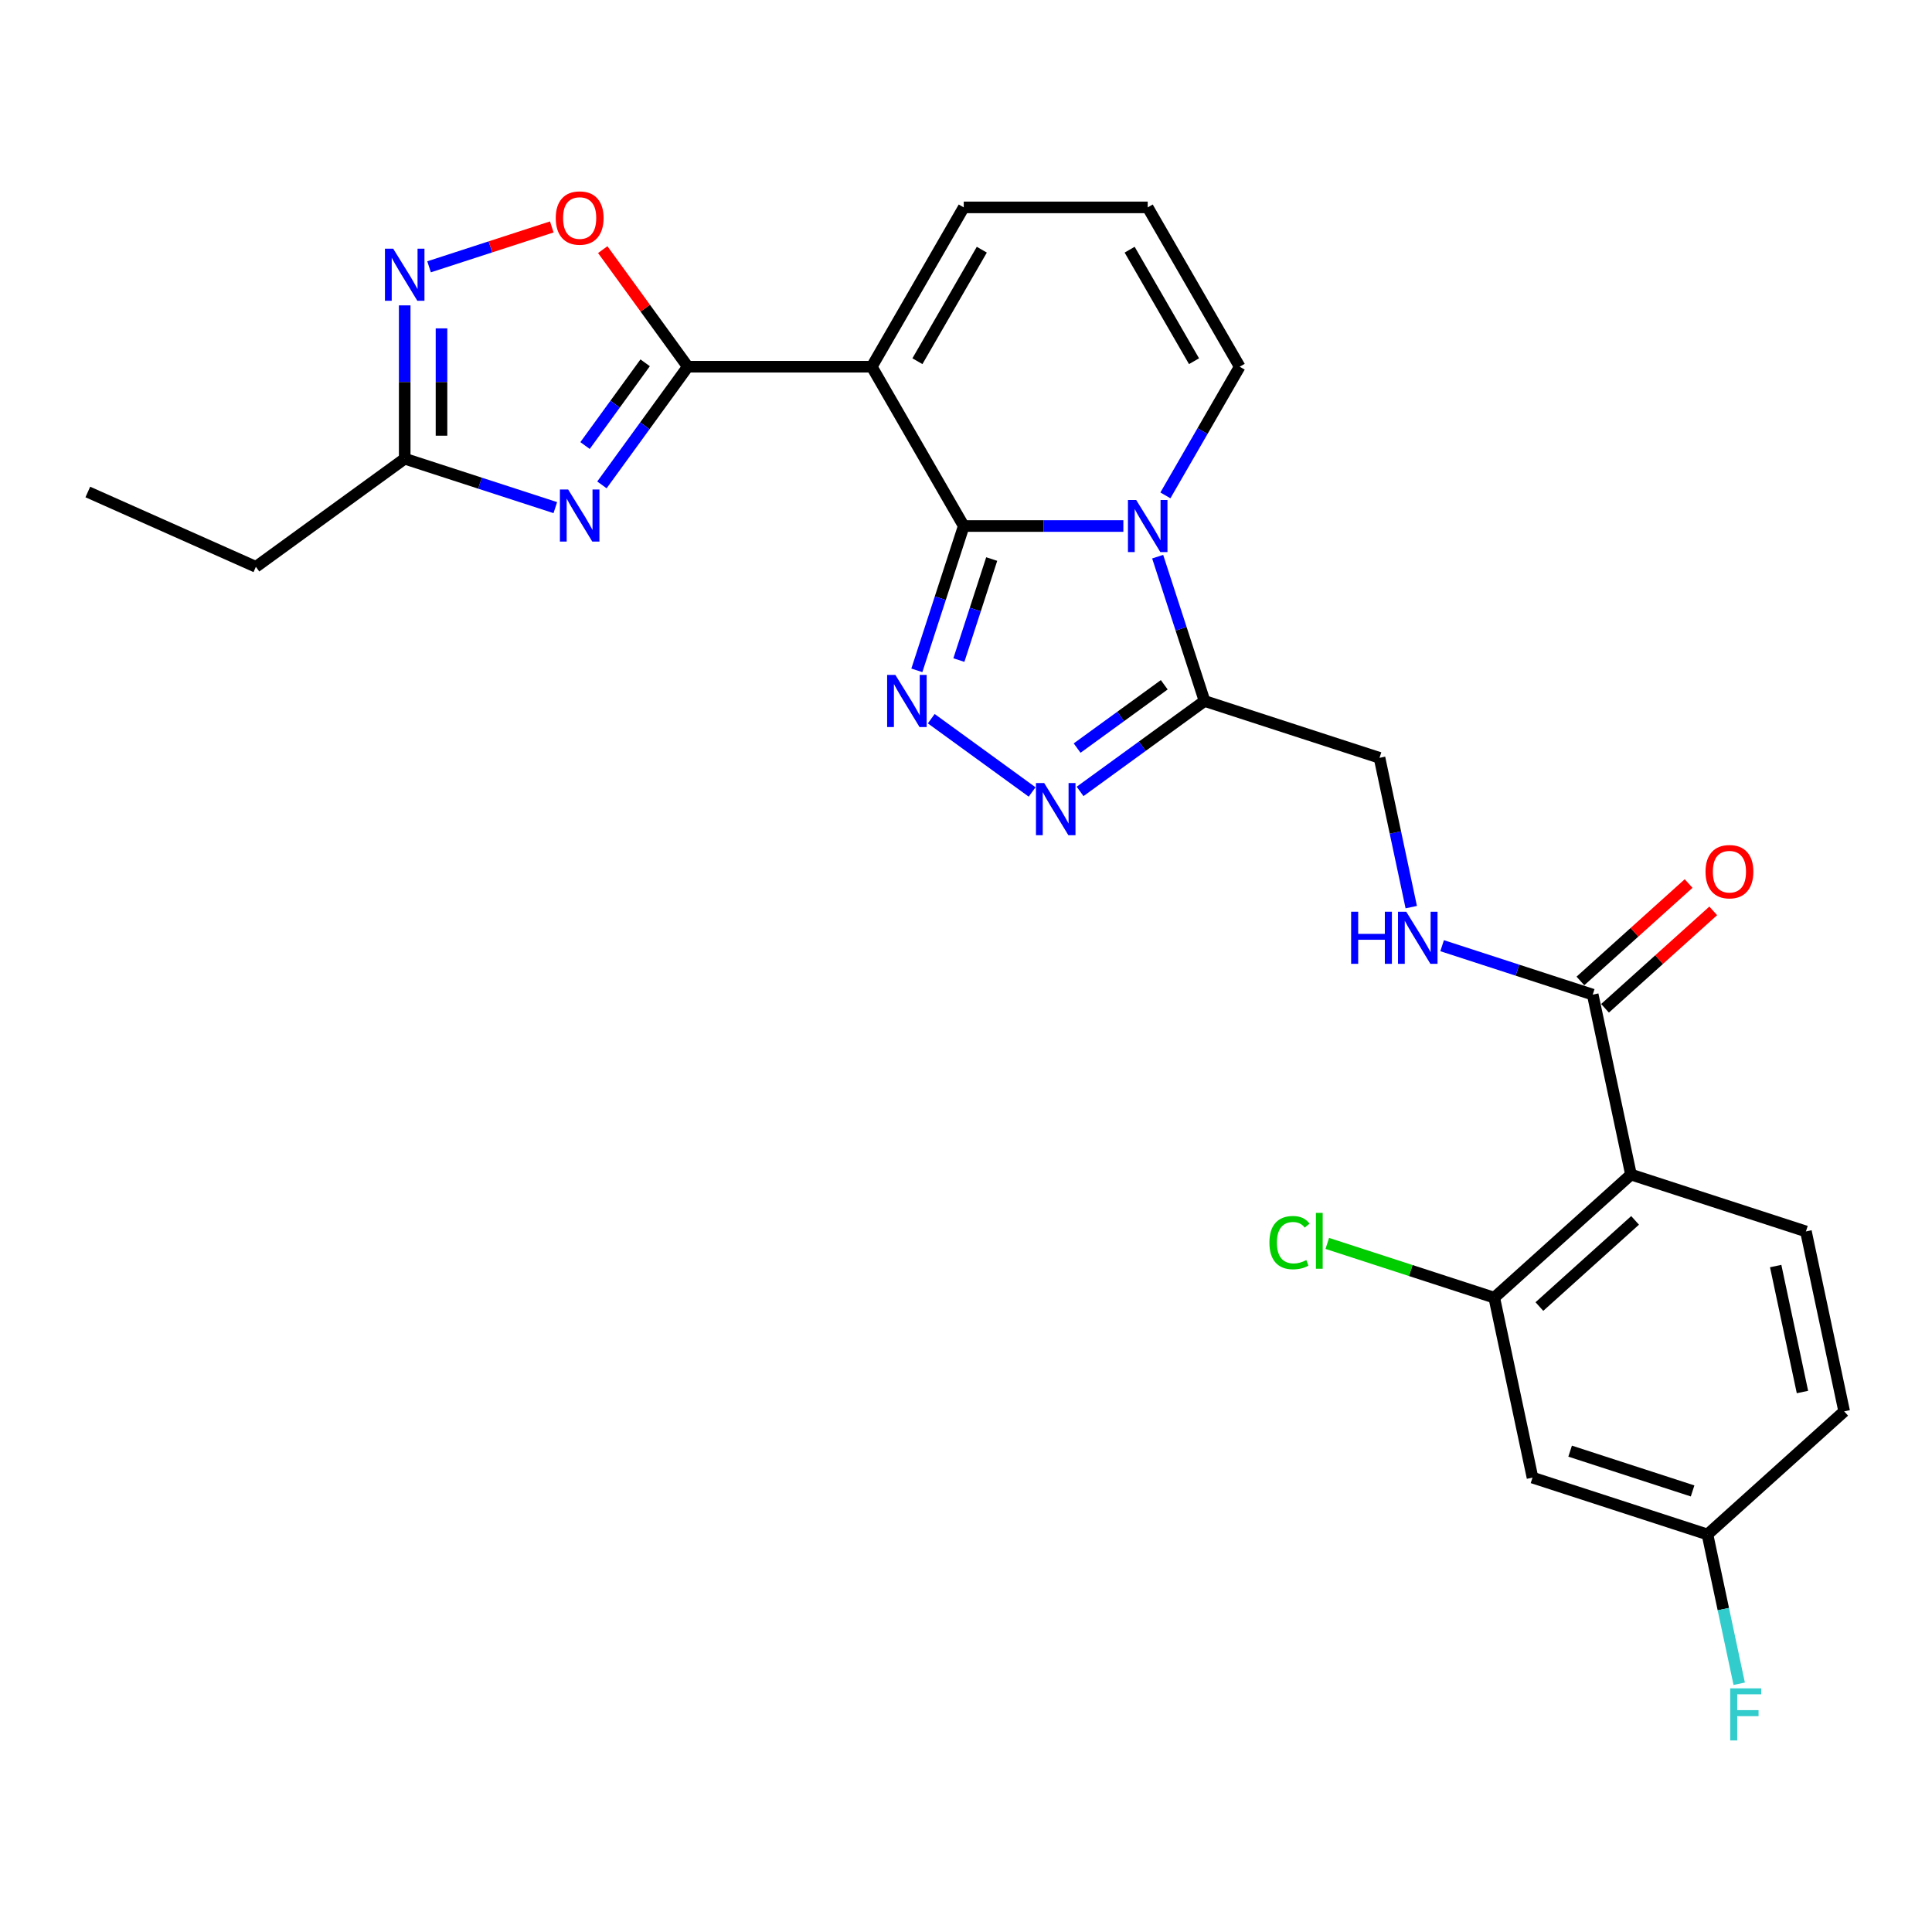 <?xml version='1.0' encoding='iso-8859-1'?>
<svg version='1.1' baseProfile='full'
              xmlns='http://www.w3.org/2000/svg'
                      xmlns:rdkit='http://www.rdkit.org/xml'
                      xmlns:xlink='http://www.w3.org/1999/xlink'
                  xml:space='preserve'
width='1000px' height='1000px' viewBox='0 0 1000 1000'>
<!-- END OF HEADER -->
<rect style='opacity:1.0;fill:#FFFFFF;stroke:none' width='1000' height='1000' x='0' y='0'> </rect>
<path class='bond-0' d='M 498.833,272.27 L 540.139,272.27' style='fill:none;fill-rule:evenodd;stroke:#000000;stroke-width:6px;stroke-linecap:butt;stroke-linejoin:miter;stroke-opacity:1' />
<path class='bond-0' d='M 540.139,272.27 L 581.445,272.27' style='fill:none;fill-rule:evenodd;stroke:#0000FF;stroke-width:6px;stroke-linecap:butt;stroke-linejoin:miter;stroke-opacity:1' />
<path class='bond-1' d='M 498.833,272.27 L 451.223,189.808' style='fill:none;fill-rule:evenodd;stroke:#000000;stroke-width:6px;stroke-linecap:butt;stroke-linejoin:miter;stroke-opacity:1' />
<path class='bond-2' d='M 498.833,272.27 L 486.698,309.618' style='fill:none;fill-rule:evenodd;stroke:#000000;stroke-width:6px;stroke-linecap:butt;stroke-linejoin:miter;stroke-opacity:1' />
<path class='bond-2' d='M 486.698,309.618 L 474.563,346.966' style='fill:none;fill-rule:evenodd;stroke:#0000FF;stroke-width:6px;stroke-linecap:butt;stroke-linejoin:miter;stroke-opacity:1' />
<path class='bond-2' d='M 513.304,289.36 L 504.81,315.503' style='fill:none;fill-rule:evenodd;stroke:#000000;stroke-width:6px;stroke-linecap:butt;stroke-linejoin:miter;stroke-opacity:1' />
<path class='bond-2' d='M 504.81,315.503 L 496.315,341.646' style='fill:none;fill-rule:evenodd;stroke:#0000FF;stroke-width:6px;stroke-linecap:butt;stroke-linejoin:miter;stroke-opacity:1' />
<path class='bond-3' d='M 599.207,288.134 L 611.342,325.482' style='fill:none;fill-rule:evenodd;stroke:#0000FF;stroke-width:6px;stroke-linecap:butt;stroke-linejoin:miter;stroke-opacity:1' />
<path class='bond-3' d='M 611.342,325.482 L 623.477,362.829' style='fill:none;fill-rule:evenodd;stroke:#000000;stroke-width:6px;stroke-linecap:butt;stroke-linejoin:miter;stroke-opacity:1' />
<path class='bond-4' d='M 603.211,256.407 L 622.436,223.107' style='fill:none;fill-rule:evenodd;stroke:#0000FF;stroke-width:6px;stroke-linecap:butt;stroke-linejoin:miter;stroke-opacity:1' />
<path class='bond-4' d='M 622.436,223.107 L 641.662,189.808' style='fill:none;fill-rule:evenodd;stroke:#000000;stroke-width:6px;stroke-linecap:butt;stroke-linejoin:miter;stroke-opacity:1' />
<path class='bond-5' d='M 451.223,189.808 L 356.004,189.808' style='fill:none;fill-rule:evenodd;stroke:#000000;stroke-width:6px;stroke-linecap:butt;stroke-linejoin:miter;stroke-opacity:1' />
<path class='bond-6' d='M 451.223,189.808 L 498.833,107.346' style='fill:none;fill-rule:evenodd;stroke:#000000;stroke-width:6px;stroke-linecap:butt;stroke-linejoin:miter;stroke-opacity:1' />
<path class='bond-6' d='M 474.857,186.961 L 508.184,129.237' style='fill:none;fill-rule:evenodd;stroke:#000000;stroke-width:6px;stroke-linecap:butt;stroke-linejoin:miter;stroke-opacity:1' />
<path class='bond-7' d='M 356.004,189.808 L 333.782,220.393' style='fill:none;fill-rule:evenodd;stroke:#000000;stroke-width:6px;stroke-linecap:butt;stroke-linejoin:miter;stroke-opacity:1' />
<path class='bond-7' d='M 333.782,220.393 L 311.561,250.979' style='fill:none;fill-rule:evenodd;stroke:#0000FF;stroke-width:6px;stroke-linecap:butt;stroke-linejoin:miter;stroke-opacity:1' />
<path class='bond-7' d='M 333.93,187.79 L 318.375,209.2' style='fill:none;fill-rule:evenodd;stroke:#000000;stroke-width:6px;stroke-linecap:butt;stroke-linejoin:miter;stroke-opacity:1' />
<path class='bond-7' d='M 318.375,209.2 L 302.82,230.609' style='fill:none;fill-rule:evenodd;stroke:#0000FF;stroke-width:6px;stroke-linecap:butt;stroke-linejoin:miter;stroke-opacity:1' />
<path class='bond-8' d='M 356.004,189.808 L 333.99,159.508' style='fill:none;fill-rule:evenodd;stroke:#000000;stroke-width:6px;stroke-linecap:butt;stroke-linejoin:miter;stroke-opacity:1' />
<path class='bond-8' d='M 333.99,159.508 L 311.976,129.209' style='fill:none;fill-rule:evenodd;stroke:#FF0000;stroke-width:6px;stroke-linecap:butt;stroke-linejoin:miter;stroke-opacity:1' />
<path class='bond-9' d='M 482.015,371.989 L 534.225,409.922' style='fill:none;fill-rule:evenodd;stroke:#0000FF;stroke-width:6px;stroke-linecap:butt;stroke-linejoin:miter;stroke-opacity:1' />
<path class='bond-10' d='M 287.428,262.746 L 248.452,250.082' style='fill:none;fill-rule:evenodd;stroke:#0000FF;stroke-width:6px;stroke-linecap:butt;stroke-linejoin:miter;stroke-opacity:1' />
<path class='bond-10' d='M 248.452,250.082 L 209.476,237.418' style='fill:none;fill-rule:evenodd;stroke:#000000;stroke-width:6px;stroke-linecap:butt;stroke-linejoin:miter;stroke-opacity:1' />
<path class='bond-11' d='M 559.05,409.639 L 591.263,386.234' style='fill:none;fill-rule:evenodd;stroke:#0000FF;stroke-width:6px;stroke-linecap:butt;stroke-linejoin:miter;stroke-opacity:1' />
<path class='bond-11' d='M 591.263,386.234 L 623.477,362.829' style='fill:none;fill-rule:evenodd;stroke:#000000;stroke-width:6px;stroke-linecap:butt;stroke-linejoin:miter;stroke-opacity:1' />
<path class='bond-11' d='M 557.52,387.21 L 580.069,370.827' style='fill:none;fill-rule:evenodd;stroke:#0000FF;stroke-width:6px;stroke-linecap:butt;stroke-linejoin:miter;stroke-opacity:1' />
<path class='bond-11' d='M 580.069,370.827 L 602.619,354.444' style='fill:none;fill-rule:evenodd;stroke:#000000;stroke-width:6px;stroke-linecap:butt;stroke-linejoin:miter;stroke-opacity:1' />
<path class='bond-12' d='M 623.477,362.829 L 714.036,392.254' style='fill:none;fill-rule:evenodd;stroke:#000000;stroke-width:6px;stroke-linecap:butt;stroke-linejoin:miter;stroke-opacity:1' />
<path class='bond-13' d='M 844.189,607.956 L 824.392,514.817' style='fill:none;fill-rule:evenodd;stroke:#000000;stroke-width:6px;stroke-linecap:butt;stroke-linejoin:miter;stroke-opacity:1' />
<path class='bond-14' d='M 844.189,607.956 L 773.427,671.67' style='fill:none;fill-rule:evenodd;stroke:#000000;stroke-width:6px;stroke-linecap:butt;stroke-linejoin:miter;stroke-opacity:1' />
<path class='bond-14' d='M 846.318,631.665 L 796.784,676.265' style='fill:none;fill-rule:evenodd;stroke:#000000;stroke-width:6px;stroke-linecap:butt;stroke-linejoin:miter;stroke-opacity:1' />
<path class='bond-15' d='M 844.189,607.956 L 934.748,637.38' style='fill:none;fill-rule:evenodd;stroke:#000000;stroke-width:6px;stroke-linecap:butt;stroke-linejoin:miter;stroke-opacity:1' />
<path class='bond-16' d='M 222.083,138.102 L 253.845,127.782' style='fill:none;fill-rule:evenodd;stroke:#0000FF;stroke-width:6px;stroke-linecap:butt;stroke-linejoin:miter;stroke-opacity:1' />
<path class='bond-16' d='M 253.845,127.782 L 285.607,117.462' style='fill:none;fill-rule:evenodd;stroke:#FF0000;stroke-width:6px;stroke-linecap:butt;stroke-linejoin:miter;stroke-opacity:1' />
<path class='bond-17' d='M 209.476,158.062 L 209.476,197.74' style='fill:none;fill-rule:evenodd;stroke:#0000FF;stroke-width:6px;stroke-linecap:butt;stroke-linejoin:miter;stroke-opacity:1' />
<path class='bond-17' d='M 209.476,197.74 L 209.476,237.418' style='fill:none;fill-rule:evenodd;stroke:#000000;stroke-width:6px;stroke-linecap:butt;stroke-linejoin:miter;stroke-opacity:1' />
<path class='bond-17' d='M 228.52,169.965 L 228.52,197.74' style='fill:none;fill-rule:evenodd;stroke:#0000FF;stroke-width:6px;stroke-linecap:butt;stroke-linejoin:miter;stroke-opacity:1' />
<path class='bond-17' d='M 228.52,197.74 L 228.52,225.514' style='fill:none;fill-rule:evenodd;stroke:#000000;stroke-width:6px;stroke-linecap:butt;stroke-linejoin:miter;stroke-opacity:1' />
<path class='bond-18' d='M 209.476,237.418 L 132.442,293.386' style='fill:none;fill-rule:evenodd;stroke:#000000;stroke-width:6px;stroke-linecap:butt;stroke-linejoin:miter;stroke-opacity:1' />
<path class='bond-19' d='M 824.392,514.817 L 785.416,502.153' style='fill:none;fill-rule:evenodd;stroke:#000000;stroke-width:6px;stroke-linecap:butt;stroke-linejoin:miter;stroke-opacity:1' />
<path class='bond-19' d='M 785.416,502.153 L 746.44,489.489' style='fill:none;fill-rule:evenodd;stroke:#0000FF;stroke-width:6px;stroke-linecap:butt;stroke-linejoin:miter;stroke-opacity:1' />
<path class='bond-20' d='M 830.763,521.893 L 858.765,496.681' style='fill:none;fill-rule:evenodd;stroke:#000000;stroke-width:6px;stroke-linecap:butt;stroke-linejoin:miter;stroke-opacity:1' />
<path class='bond-20' d='M 858.765,496.681 L 886.766,471.468' style='fill:none;fill-rule:evenodd;stroke:#FF0000;stroke-width:6px;stroke-linecap:butt;stroke-linejoin:miter;stroke-opacity:1' />
<path class='bond-20' d='M 818.021,507.741 L 846.022,482.528' style='fill:none;fill-rule:evenodd;stroke:#000000;stroke-width:6px;stroke-linecap:butt;stroke-linejoin:miter;stroke-opacity:1' />
<path class='bond-20' d='M 846.022,482.528 L 874.023,457.316' style='fill:none;fill-rule:evenodd;stroke:#FF0000;stroke-width:6px;stroke-linecap:butt;stroke-linejoin:miter;stroke-opacity:1' />
<path class='bond-21' d='M 773.427,671.67 L 793.225,764.809' style='fill:none;fill-rule:evenodd;stroke:#000000;stroke-width:6px;stroke-linecap:butt;stroke-linejoin:miter;stroke-opacity:1' />
<path class='bond-22' d='M 773.427,671.67 L 730.214,657.629' style='fill:none;fill-rule:evenodd;stroke:#000000;stroke-width:6px;stroke-linecap:butt;stroke-linejoin:miter;stroke-opacity:1' />
<path class='bond-22' d='M 730.214,657.629 L 687.001,643.588' style='fill:none;fill-rule:evenodd;stroke:#00CC00;stroke-width:6px;stroke-linecap:butt;stroke-linejoin:miter;stroke-opacity:1' />
<path class='bond-23' d='M 641.662,189.808 L 594.052,107.346' style='fill:none;fill-rule:evenodd;stroke:#000000;stroke-width:6px;stroke-linecap:butt;stroke-linejoin:miter;stroke-opacity:1' />
<path class='bond-23' d='M 618.028,186.961 L 584.701,129.237' style='fill:none;fill-rule:evenodd;stroke:#000000;stroke-width:6px;stroke-linecap:butt;stroke-linejoin:miter;stroke-opacity:1' />
<path class='bond-24' d='M 730.461,469.529 L 722.248,430.891' style='fill:none;fill-rule:evenodd;stroke:#0000FF;stroke-width:6px;stroke-linecap:butt;stroke-linejoin:miter;stroke-opacity:1' />
<path class='bond-24' d='M 722.248,430.891 L 714.036,392.254' style='fill:none;fill-rule:evenodd;stroke:#000000;stroke-width:6px;stroke-linecap:butt;stroke-linejoin:miter;stroke-opacity:1' />
<path class='bond-25' d='M 498.833,107.346 L 594.052,107.346' style='fill:none;fill-rule:evenodd;stroke:#000000;stroke-width:6px;stroke-linecap:butt;stroke-linejoin:miter;stroke-opacity:1' />
<path class='bond-26' d='M 934.748,637.38 L 954.545,730.519' style='fill:none;fill-rule:evenodd;stroke:#000000;stroke-width:6px;stroke-linecap:butt;stroke-linejoin:miter;stroke-opacity:1' />
<path class='bond-26' d='M 919.09,655.31 L 932.948,720.507' style='fill:none;fill-rule:evenodd;stroke:#000000;stroke-width:6px;stroke-linecap:butt;stroke-linejoin:miter;stroke-opacity:1' />
<path class='bond-27' d='M 793.225,764.809 L 883.784,794.233' style='fill:none;fill-rule:evenodd;stroke:#000000;stroke-width:6px;stroke-linecap:butt;stroke-linejoin:miter;stroke-opacity:1' />
<path class='bond-27' d='M 812.693,751.11 L 876.085,771.707' style='fill:none;fill-rule:evenodd;stroke:#000000;stroke-width:6px;stroke-linecap:butt;stroke-linejoin:miter;stroke-opacity:1' />
<path class='bond-28' d='M 883.784,794.233 L 954.545,730.519' style='fill:none;fill-rule:evenodd;stroke:#000000;stroke-width:6px;stroke-linecap:butt;stroke-linejoin:miter;stroke-opacity:1' />
<path class='bond-29' d='M 883.784,794.233 L 891.996,832.871' style='fill:none;fill-rule:evenodd;stroke:#000000;stroke-width:6px;stroke-linecap:butt;stroke-linejoin:miter;stroke-opacity:1' />
<path class='bond-29' d='M 891.996,832.871 L 900.209,871.508' style='fill:none;fill-rule:evenodd;stroke:#33CCCC;stroke-width:6px;stroke-linecap:butt;stroke-linejoin:miter;stroke-opacity:1' />
<path class='bond-30' d='M 132.442,293.386 L 45.455,254.657' style='fill:none;fill-rule:evenodd;stroke:#000000;stroke-width:6px;stroke-linecap:butt;stroke-linejoin:miter;stroke-opacity:1' />
<path  class='atom-1' d='M 588.091 258.787
L 596.928 273.07
Q 597.804 274.48, 599.213 277.031
Q 600.622 279.583, 600.698 279.736
L 600.698 258.787
L 604.279 258.787
L 604.279 285.753
L 600.584 285.753
L 591.1 270.138
Q 589.996 268.309, 588.815 266.214
Q 587.672 264.12, 587.33 263.472
L 587.33 285.753
L 583.826 285.753
L 583.826 258.787
L 588.091 258.787
' fill='#0000FF'/>
<path  class='atom-4' d='M 463.448 349.346
L 472.284 363.629
Q 473.16 365.039, 474.569 367.59
Q 475.978 370.142, 476.055 370.295
L 476.055 349.346
L 479.635 349.346
L 479.635 376.313
L 475.94 376.313
L 466.457 360.697
Q 465.352 358.868, 464.171 356.774
Q 463.029 354.679, 462.686 354.031
L 462.686 376.313
L 459.182 376.313
L 459.182 349.346
L 463.448 349.346
' fill='#0000FF'/>
<path  class='atom-5' d='M 294.074 253.359
L 302.911 267.642
Q 303.787 269.051, 305.196 271.603
Q 306.605 274.155, 306.681 274.307
L 306.681 253.359
L 310.262 253.359
L 310.262 280.325
L 306.567 280.325
L 297.083 264.709
Q 295.979 262.881, 294.798 260.786
Q 293.655 258.691, 293.313 258.044
L 293.313 280.325
L 289.808 280.325
L 289.808 253.359
L 294.074 253.359
' fill='#0000FF'/>
<path  class='atom-6' d='M 540.482 405.315
L 549.318 419.598
Q 550.194 421.007, 551.603 423.559
Q 553.013 426.111, 553.089 426.263
L 553.089 405.315
L 556.669 405.315
L 556.669 432.281
L 552.975 432.281
L 543.491 416.665
Q 542.386 414.837, 541.205 412.742
Q 540.063 410.647, 539.72 410
L 539.72 432.281
L 536.216 432.281
L 536.216 405.315
L 540.482 405.315
' fill='#0000FF'/>
<path  class='atom-9' d='M 203.515 128.715
L 212.352 142.998
Q 213.228 144.407, 214.637 146.959
Q 216.046 149.511, 216.122 149.663
L 216.122 128.715
L 219.703 128.715
L 219.703 155.681
L 216.008 155.681
L 206.524 140.065
Q 205.42 138.237, 204.239 136.142
Q 203.096 134.047, 202.753 133.4
L 202.753 155.681
L 199.249 155.681
L 199.249 128.715
L 203.515 128.715
' fill='#0000FF'/>
<path  class='atom-10' d='M 287.656 112.85
Q 287.656 106.375, 290.856 102.757
Q 294.055 99.138, 300.035 99.138
Q 306.015 99.138, 309.214 102.757
Q 312.414 106.375, 312.414 112.85
Q 312.414 119.401, 309.176 123.134
Q 305.939 126.828, 300.035 126.828
Q 294.093 126.828, 290.856 123.134
Q 287.656 119.439, 287.656 112.85
M 300.035 123.781
Q 304.148 123.781, 306.358 121.039
Q 308.605 118.258, 308.605 112.85
Q 308.605 107.556, 306.358 104.89
Q 304.148 102.185, 300.035 102.185
Q 295.922 102.185, 293.674 104.852
Q 291.465 107.518, 291.465 112.85
Q 291.465 118.297, 293.674 121.039
Q 295.922 123.781, 300.035 123.781
' fill='#FF0000'/>
<path  class='atom-15' d='M 699.344 471.909
L 703.001 471.909
L 703.001 483.374
L 716.789 483.374
L 716.789 471.909
L 720.445 471.909
L 720.445 498.876
L 716.789 498.876
L 716.789 486.421
L 703.001 486.421
L 703.001 498.876
L 699.344 498.876
L 699.344 471.909
' fill='#0000FF'/>
<path  class='atom-15' d='M 727.872 471.909
L 736.709 486.192
Q 737.585 487.602, 738.994 490.154
Q 740.403 492.705, 740.479 492.858
L 740.479 471.909
L 744.059 471.909
L 744.059 498.876
L 740.365 498.876
L 730.881 483.26
Q 729.777 481.431, 728.596 479.337
Q 727.453 477.242, 727.11 476.594
L 727.11 498.876
L 723.606 498.876
L 723.606 471.909
L 727.872 471.909
' fill='#0000FF'/>
<path  class='atom-21' d='M 882.775 451.179
Q 882.775 444.704, 885.975 441.086
Q 889.174 437.467, 895.154 437.467
Q 901.134 437.467, 904.333 441.086
Q 907.532 444.704, 907.532 451.179
Q 907.532 457.73, 904.295 461.463
Q 901.057 465.157, 895.154 465.157
Q 889.212 465.157, 885.975 461.463
Q 882.775 457.768, 882.775 451.179
M 895.154 462.11
Q 899.267 462.11, 901.476 459.368
Q 903.724 456.587, 903.724 451.179
Q 903.724 445.885, 901.476 443.219
Q 899.267 440.514, 895.154 440.514
Q 891.04 440.514, 888.793 443.18
Q 886.584 445.847, 886.584 451.179
Q 886.584 456.625, 888.793 459.368
Q 891.04 462.11, 895.154 462.11
' fill='#FF0000'/>
<path  class='atom-23' d='M 657.045 643.179
Q 657.045 636.475, 660.168 632.971
Q 663.329 629.429, 669.309 629.429
Q 674.87 629.429, 677.841 633.352
L 675.327 635.409
Q 673.156 632.552, 669.309 632.552
Q 665.234 632.552, 663.063 635.294
Q 660.93 637.999, 660.93 643.179
Q 660.93 648.511, 663.139 651.253
Q 665.386 653.996, 669.728 653.996
Q 672.699 653.996, 676.165 652.205
L 677.231 655.062
Q 675.822 655.976, 673.689 656.509
Q 671.556 657.043, 669.195 657.043
Q 663.329 657.043, 660.168 653.462
Q 657.045 649.882, 657.045 643.179
' fill='#00CC00'/>
<path  class='atom-23' d='M 681.116 627.791
L 684.62 627.791
L 684.62 656.7
L 681.116 656.7
L 681.116 627.791
' fill='#00CC00'/>
<path  class='atom-25' d='M 895.563 873.889
L 911.598 873.889
L 911.598 876.974
L 899.182 876.974
L 899.182 885.163
L 910.227 885.163
L 910.227 888.286
L 899.182 888.286
L 899.182 900.855
L 895.563 900.855
L 895.563 873.889
' fill='#33CCCC'/>
</svg>
